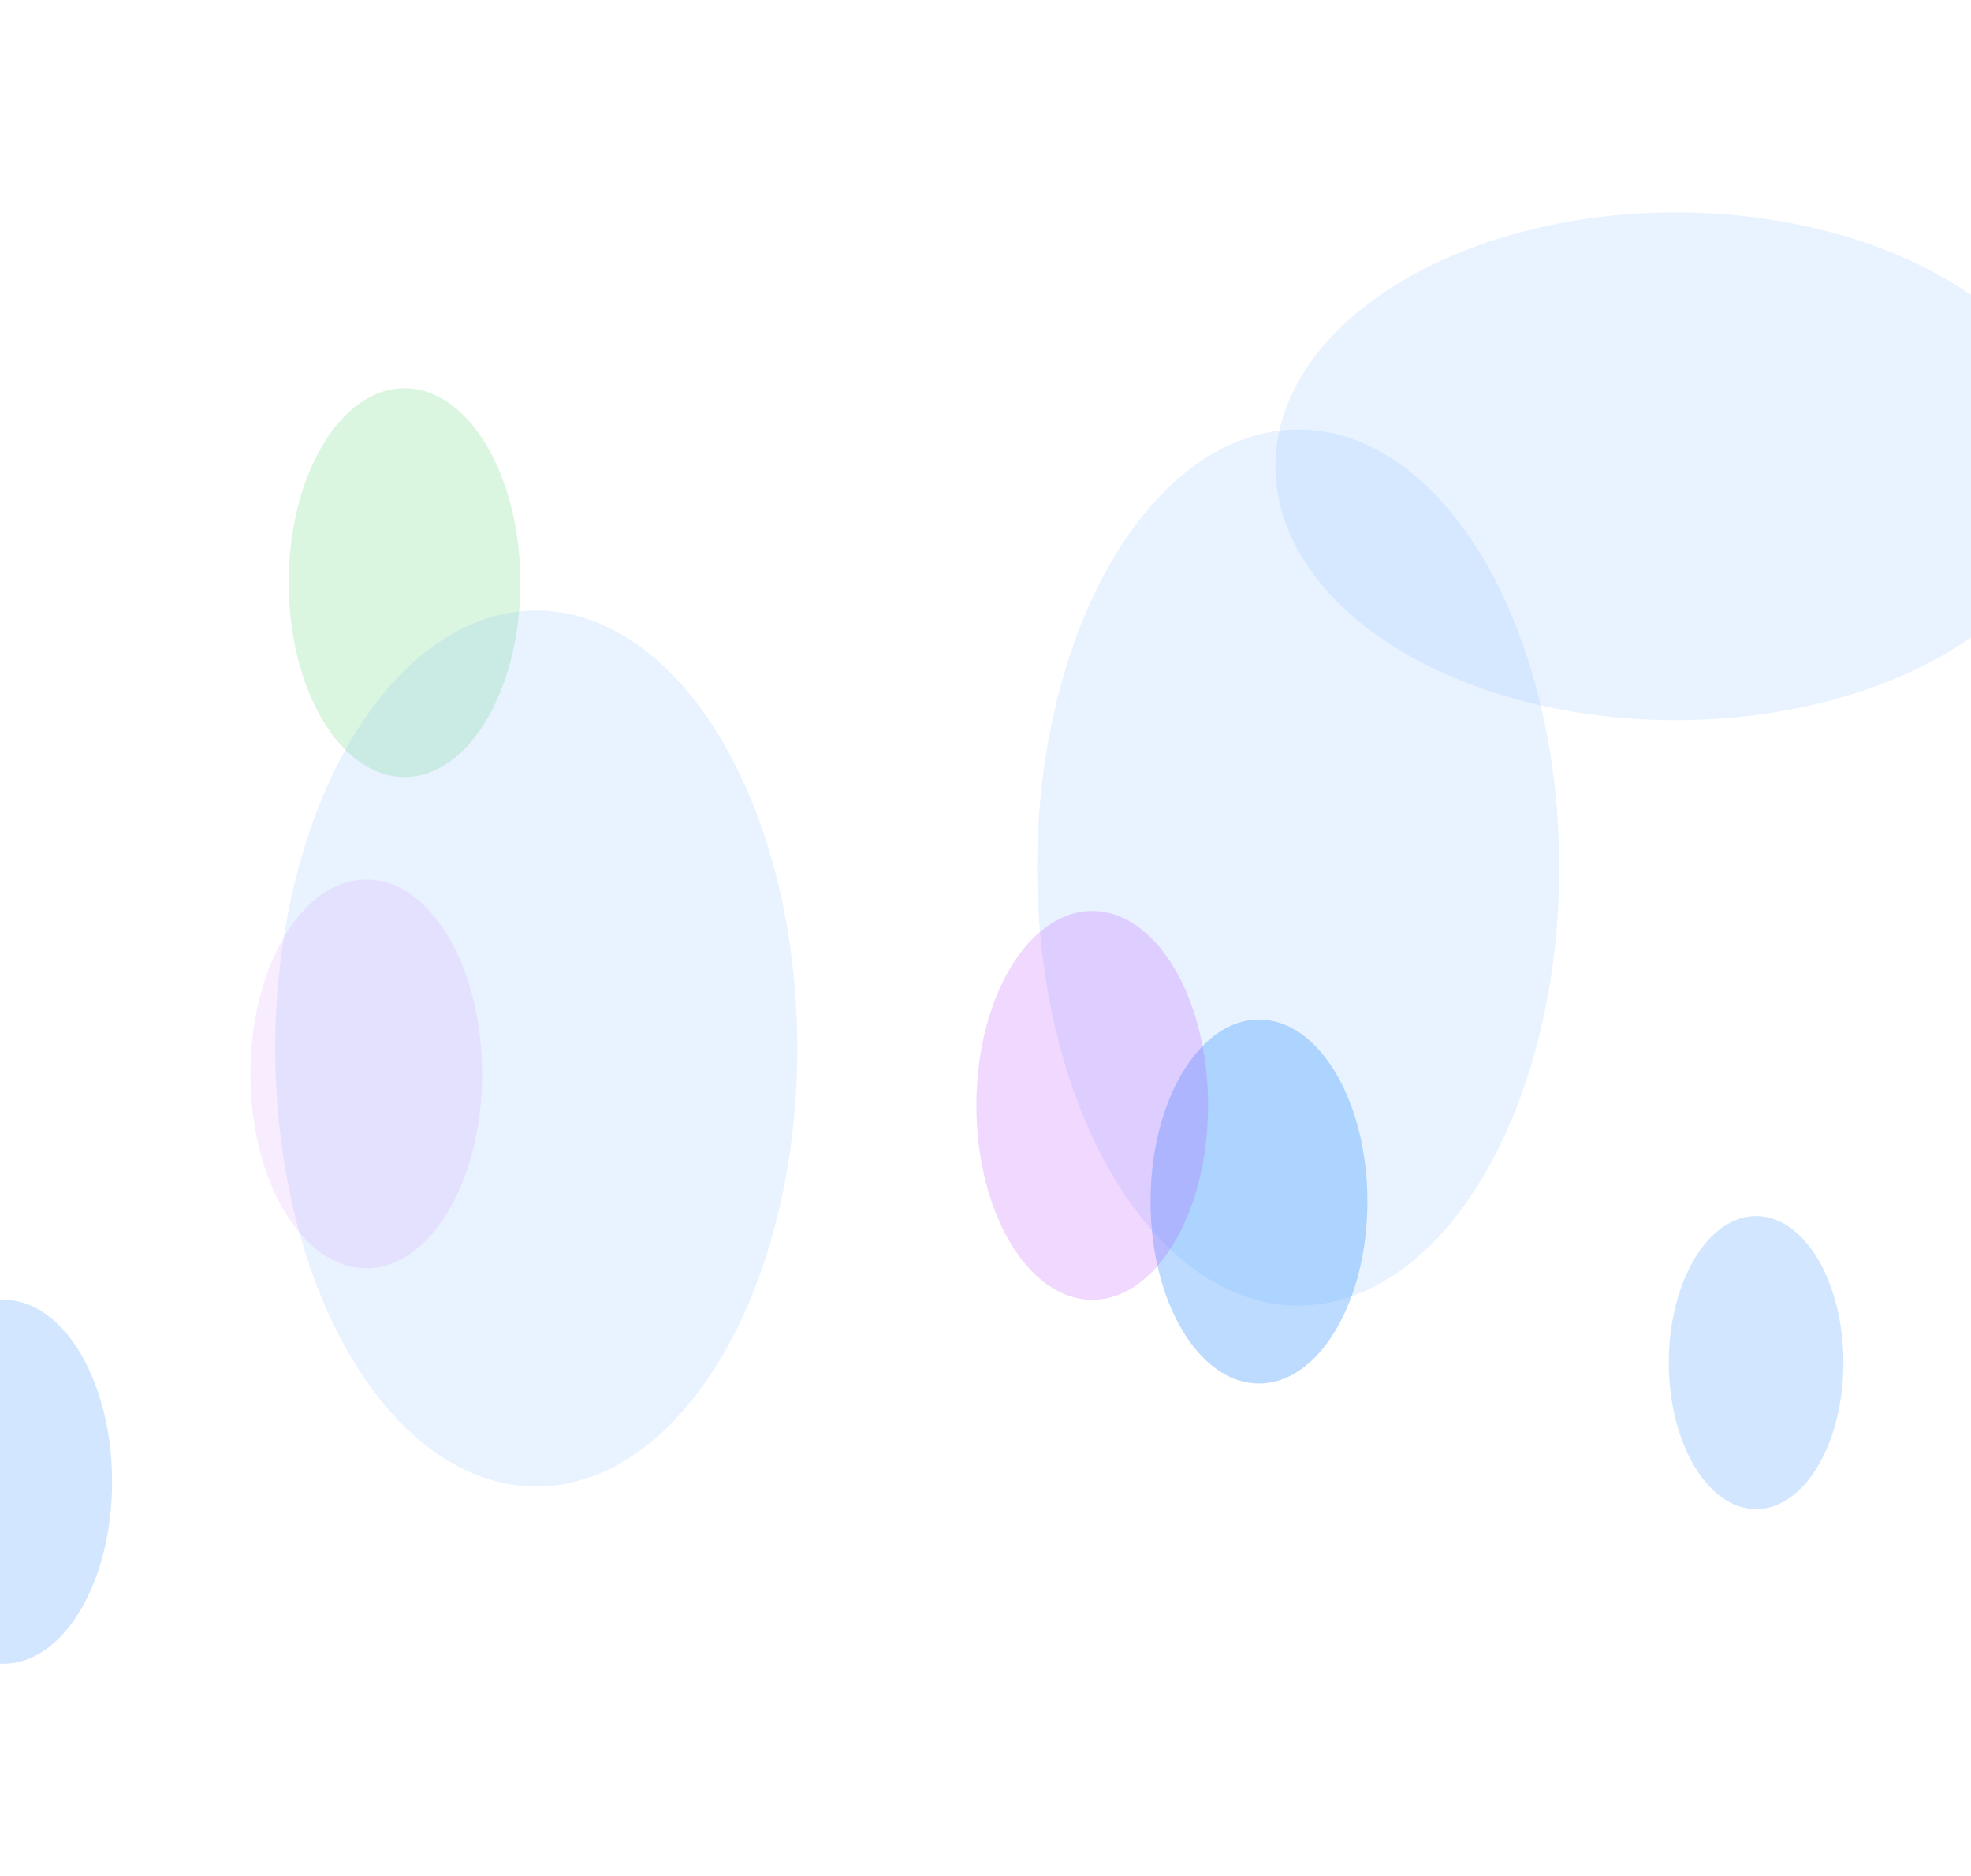 <?xml version="1.0" encoding="UTF-8"?> <svg xmlns="http://www.w3.org/2000/svg" width="1448" height="1378" viewBox="0 0 1448 1378" fill="none"><g filter="url(#filter0_f_2263_25976)"><ellipse cx="297.18" cy="427.941" rx="85.105" ry="142.779" transform="rotate(180 297.18 427.941)" fill="#4DD666" fill-opacity="0.2"></ellipse></g><g filter="url(#filter1_f_2263_25976)"><ellipse cx="1231" cy="342.5" rx="294" ry="186.5" transform="rotate(180 1231 342.5)" fill="#1F87FF" fill-opacity="0.1"></ellipse></g><g filter="url(#filter2_f_2263_25976)"><ellipse cx="393.982" cy="770.141" rx="191.777" ry="321.743" transform="rotate(180 393.982 770.141)" fill="#1F87FF" fill-opacity="0.1"></ellipse></g><g filter="url(#filter3_f_2263_25976)"><ellipse cx="953.715" cy="637.167" rx="191.777" ry="321.743" transform="rotate(180 953.715 637.167)" fill="#1F87FF" fill-opacity="0.1"></ellipse></g><g filter="url(#filter4_f_2263_25976)"><ellipse cx="924.896" cy="882.518" rx="79.672" ry="133.665" transform="rotate(180 924.896 882.518)" fill="#1F87FF" fill-opacity="0.3"></ellipse></g><g filter="url(#filter5_f_2263_25976)"><ellipse cx="2.671" cy="1088.34" rx="79.672" ry="133.665" transform="rotate(180 2.671 1088.34)" fill="#1F87FF" fill-opacity="0.2"></ellipse></g><g filter="url(#filter6_f_2263_25976)"><ellipse cx="1290.13" cy="1000.82" rx="64.149" ry="107.622" transform="rotate(180 1290.13 1000.82)" fill="#1F87FF" fill-opacity="0.2"></ellipse></g><g filter="url(#filter7_f_2263_25976)"><ellipse cx="802.421" cy="811.891" rx="85.105" ry="142.779" transform="rotate(180 802.421 811.891)" fill="#B73CFF" fill-opacity="0.2"></ellipse></g><g filter="url(#filter8_f_2263_25976)"><ellipse cx="269.104" cy="788.779" rx="85.105" ry="142.779" transform="rotate(180 269.104 788.779)" fill="#B73CFF" fill-opacity="0.1"></ellipse></g><defs><filter id="filter0_f_2263_25976" x="56.076" y="129.162" width="482.209" height="597.558" filterUnits="userSpaceOnUse" color-interpolation-filters="sRGB"><feFlood flood-opacity="0" result="BackgroundImageFix"></feFlood><feBlend mode="normal" in="SourceGraphic" in2="BackgroundImageFix" result="shape"></feBlend><feGaussianBlur stdDeviation="78" result="effect1_foregroundBlur_2263_25976"></feGaussianBlur></filter><filter id="filter1_f_2263_25976" x="781" y="-6.10352e-05" width="900" height="685" filterUnits="userSpaceOnUse" color-interpolation-filters="sRGB"><feFlood flood-opacity="0" result="BackgroundImageFix"></feFlood><feBlend mode="normal" in="SourceGraphic" in2="BackgroundImageFix" result="shape"></feBlend><feGaussianBlur stdDeviation="78" result="effect1_foregroundBlur_2263_25976"></feGaussianBlur></filter><filter id="filter2_f_2263_25976" x="46.205" y="292.399" width="695.555" height="955.485" filterUnits="userSpaceOnUse" color-interpolation-filters="sRGB"><feFlood flood-opacity="0" result="BackgroundImageFix"></feFlood><feBlend mode="normal" in="SourceGraphic" in2="BackgroundImageFix" result="shape"></feBlend><feGaussianBlur stdDeviation="78" result="effect1_foregroundBlur_2263_25976"></feGaussianBlur></filter><filter id="filter3_f_2263_25976" x="605.938" y="159.424" width="695.555" height="955.485" filterUnits="userSpaceOnUse" color-interpolation-filters="sRGB"><feFlood flood-opacity="0" result="BackgroundImageFix"></feFlood><feBlend mode="normal" in="SourceGraphic" in2="BackgroundImageFix" result="shape"></feBlend><feGaussianBlur stdDeviation="78" result="effect1_foregroundBlur_2263_25976"></feGaussianBlur></filter><filter id="filter4_f_2263_25976" x="689.225" y="592.853" width="471.344" height="579.33" filterUnits="userSpaceOnUse" color-interpolation-filters="sRGB"><feFlood flood-opacity="0" result="BackgroundImageFix"></feFlood><feBlend mode="normal" in="SourceGraphic" in2="BackgroundImageFix" result="shape"></feBlend><feGaussianBlur stdDeviation="78" result="effect1_foregroundBlur_2263_25976"></feGaussianBlur></filter><filter id="filter5_f_2263_25976" x="-233" y="798.67" width="471.344" height="579.33" filterUnits="userSpaceOnUse" color-interpolation-filters="sRGB"><feFlood flood-opacity="0" result="BackgroundImageFix"></feFlood><feBlend mode="normal" in="SourceGraphic" in2="BackgroundImageFix" result="shape"></feBlend><feGaussianBlur stdDeviation="78" result="effect1_foregroundBlur_2263_25976"></feGaussianBlur></filter><filter id="filter6_f_2263_25976" x="1069.98" y="737.201" width="440.299" height="527.245" filterUnits="userSpaceOnUse" color-interpolation-filters="sRGB"><feFlood flood-opacity="0" result="BackgroundImageFix"></feFlood><feBlend mode="normal" in="SourceGraphic" in2="BackgroundImageFix" result="shape"></feBlend><feGaussianBlur stdDeviation="78" result="effect1_foregroundBlur_2263_25976"></feGaussianBlur></filter><filter id="filter7_f_2263_25976" x="561.316" y="513.112" width="482.209" height="597.558" filterUnits="userSpaceOnUse" color-interpolation-filters="sRGB"><feFlood flood-opacity="0" result="BackgroundImageFix"></feFlood><feBlend mode="normal" in="SourceGraphic" in2="BackgroundImageFix" result="shape"></feBlend><feGaussianBlur stdDeviation="78" result="effect1_foregroundBlur_2263_25976"></feGaussianBlur></filter><filter id="filter8_f_2263_25976" x="28" y="490" width="482.209" height="597.558" filterUnits="userSpaceOnUse" color-interpolation-filters="sRGB"><feFlood flood-opacity="0" result="BackgroundImageFix"></feFlood><feBlend mode="normal" in="SourceGraphic" in2="BackgroundImageFix" result="shape"></feBlend><feGaussianBlur stdDeviation="78" result="effect1_foregroundBlur_2263_25976"></feGaussianBlur></filter></defs></svg> 
